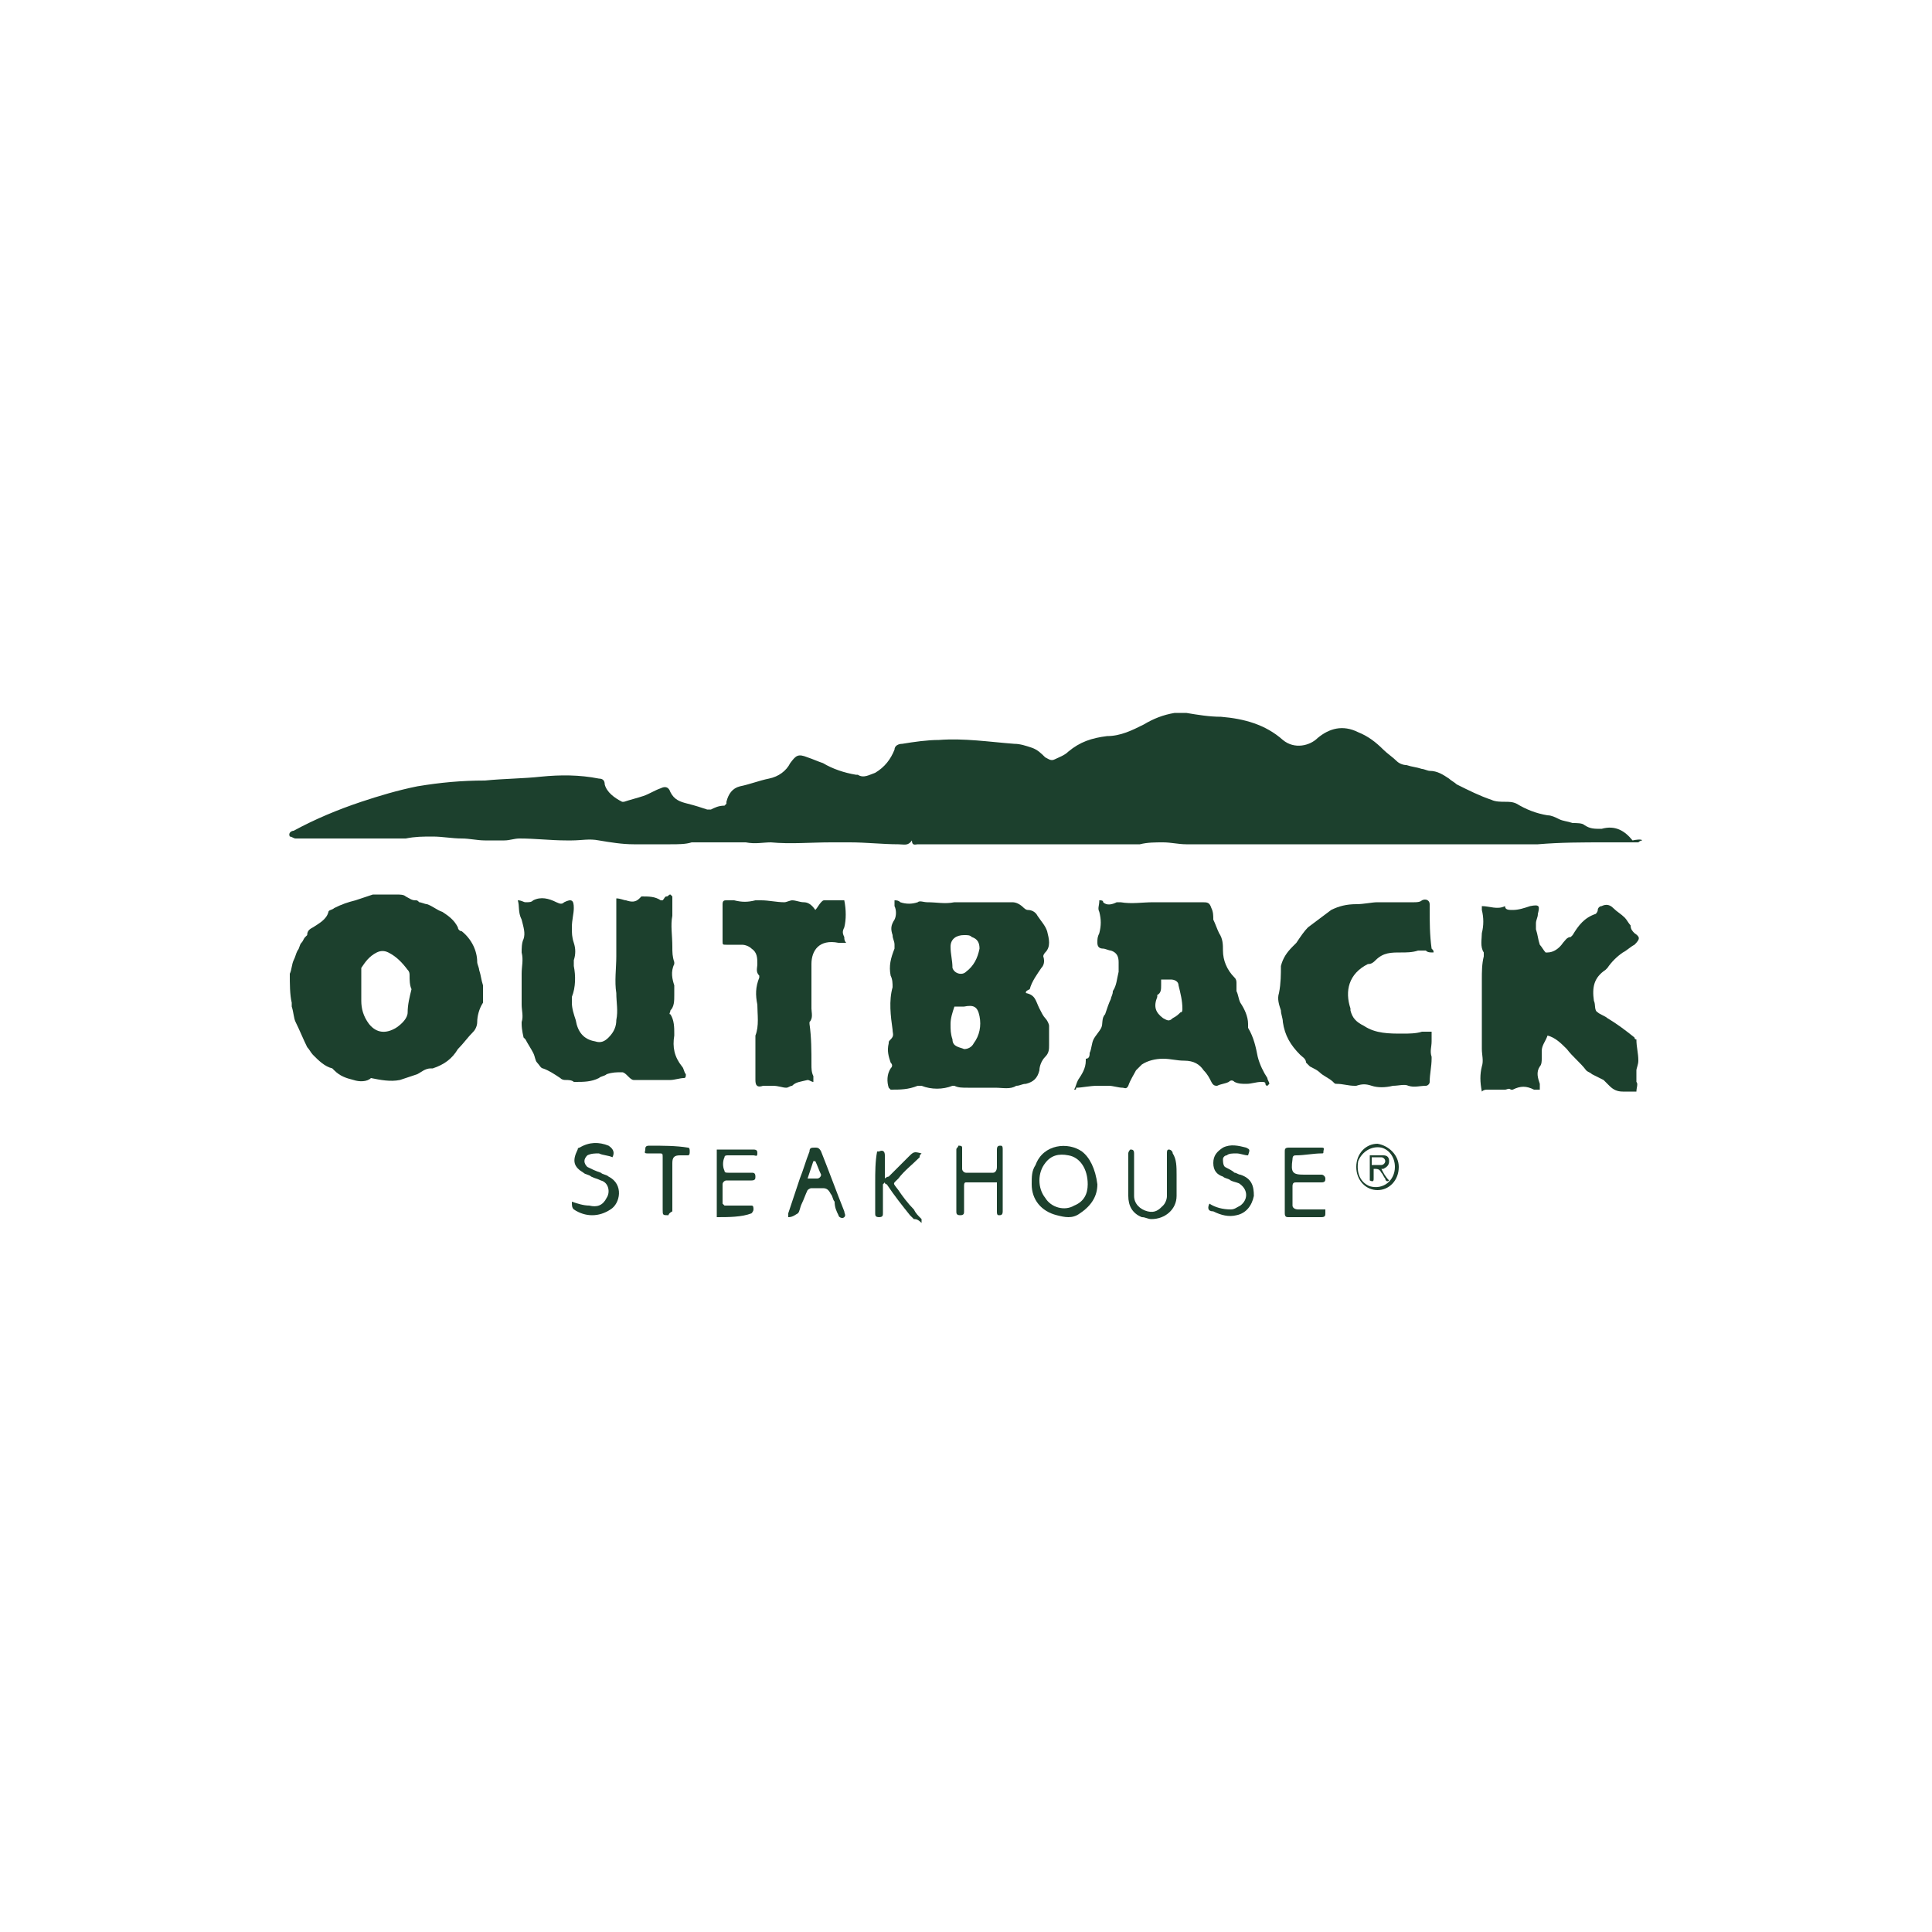 <?xml version="1.0" encoding="utf-8"?>
<!-- Generator: Adobe Illustrator 28.2.0, SVG Export Plug-In . SVG Version: 6.00 Build 0)  -->
<svg version="1.1" id="Layer_1" xmlns="http://www.w3.org/2000/svg" xmlns:xlink="http://www.w3.org/1999/xlink" x="0px" y="0px"
	 viewBox="0 0 100 100" style="enable-background:new 0 0 100 100;" xml:space="preserve">
<style type="text/css">
	.st0{fill:#1C402D;}
	.st1{fill:none;}
</style>
<g id="OwVh1K.tif">
	<g>
		<path class="st0" d="M85,43.5c-0.1,0-0.2,0.1-0.2,0.1c-0.3,0-0.5,0-0.8,0c-0.1,0-0.2,0-0.3,0c-0.2,0-0.3,0-0.5,0h-0.1
			c-1.2,0-2.3,0-3.5,0.1c-0.6,0-1.3,0-1.9,0c-1.1,0-2.1,0-3.2,0c-1.2,0-2.3,0-3.5,0c-1.4,0-2.9,0-4.3,0c-1.8,0-3.5,0-5.3,0
			c-0.4,0-0.8-0.1-1.2-0.1s-0.8,0-1.2,0.1c-0.2,0-0.3,0-0.5,0c-1.3,0-2.6,0-3.9,0c-0.1,0-0.2,0-0.3,0c-0.2,0-0.4,0-0.5,0
			s-0.3,0-0.4,0c-1.5,0-2.9,0-4.4,0c-0.5,0-1,0-1.5,0c-0.1,0-0.3,0.1-0.3-0.2c-0.2,0.3-0.4,0.2-0.7,0.2c-0.8,0-1.7-0.1-2.5-0.1
			c-0.3,0-0.7,0-1,0c-1,0-2.1,0.1-3.1,0c-0.4,0-0.8,0.1-1.3,0c-0.4,0-0.9,0-1.3,0c-0.4,0-0.9,0-1.3,0c-0.1,0-0.1,0-0.2,0
			c-0.3,0.1-0.7,0.1-1.1,0.1c-0.6,0-1.2,0-1.9,0c-0.6,0-1.2-0.1-1.8-0.2c-0.5-0.1-0.9,0-1.4,0c-0.1,0-0.2,0-0.3,0
			c-0.8,0-1.6-0.1-2.4-0.1c-0.3,0-0.5,0.1-0.8,0.1s-0.7,0-1,0c-0.4,0-0.8-0.1-1.2-0.1c-0.5,0-1-0.1-1.5-0.1s-0.9,0-1.4,0.1
			c-0.1,0-0.2,0-0.4,0c-1.3,0-2.6,0-3.9,0c-0.5,0-1,0-1.4,0c-0.1,0-0.2-0.1-0.3-0.1c-0.1-0.2,0.1-0.3,0.2-0.3
			c1.1-0.6,2.3-1.1,3.5-1.5c0.9-0.3,1.9-0.6,2.9-0.8c1.2-0.2,2.3-0.3,3.5-0.3c1-0.1,2-0.1,2.9-0.2c1-0.1,2-0.1,3,0.1
			c0.2,0,0.3,0.1,0.3,0.3c0.1,0.4,0.5,0.7,0.9,0.9h0.1c0.3-0.1,0.7-0.2,1-0.3s0.6-0.3,0.9-0.4c0.2-0.1,0.4-0.1,0.5,0.2
			c0.2,0.4,0.5,0.5,0.9,0.6s0.7,0.2,1,0.3c0.1,0,0.2,0,0.2,0c0.2-0.1,0.4-0.2,0.7-0.2l0.1-0.1v-0.1c0.1-0.4,0.3-0.7,0.7-0.8
			c0.5-0.1,1-0.3,1.5-0.4c0.5-0.1,0.9-0.4,1.1-0.8c0.3-0.4,0.4-0.5,0.9-0.3c0.3,0.1,0.5,0.2,0.8,0.3c0.5,0.3,1.1,0.5,1.7,0.6h0.1
			c0.3,0.2,0.6,0,0.9-0.1c0.5-0.3,0.8-0.7,1-1.2c0-0.2,0.2-0.3,0.4-0.3c0.6-0.1,1.3-0.2,1.9-0.2c1.3-0.1,2.6,0.1,3.9,0.2
			c0.3,0,0.6,0.1,0.9,0.2c0.3,0.1,0.5,0.3,0.7,0.5c0.2,0.1,0.3,0.2,0.5,0.1c0.2-0.1,0.5-0.2,0.7-0.4c0.6-0.5,1.2-0.7,2-0.8
			c0.7,0,1.3-0.3,1.9-0.6c0.5-0.3,1-0.5,1.6-0.6l0,0c0.2,0,0.4,0,0.5,0c0,0,0,0,0.1,0c0.6,0.1,1.2,0.2,1.8,0.2
			c1.2,0.1,2.3,0.4,3.2,1.2c0.6,0.5,1.4,0.3,1.8-0.1c0.6-0.5,1.3-0.7,2.1-0.3c0.5,0.2,0.9,0.5,1.3,0.9c0.2,0.2,0.5,0.4,0.7,0.6
			c0.1,0.1,0.3,0.2,0.5,0.2c0.3,0.1,0.5,0.1,0.8,0.2c0.1,0,0.3,0.1,0.4,0.1c0.4,0,0.7,0.2,1,0.4c0.1,0.1,0.3,0.2,0.4,0.3
			c0.6,0.3,1.2,0.6,1.8,0.8c0.2,0.1,0.5,0.1,0.7,0.1s0.4,0,0.6,0.1c0.5,0.3,1,0.5,1.6,0.6c0.2,0,0.4,0.1,0.6,0.2
			c0.2,0.1,0.4,0.1,0.7,0.2c0.2,0,0.5,0,0.6,0.1c0.3,0.2,0.5,0.2,0.9,0.2c0.7-0.2,1.2,0.1,1.6,0.6C85,43.4,85,43.5,85,43.5z"/>
		<path class="st0" d="M15,50.4c0.1-0.2,0.1-0.5,0.2-0.7c0.1-0.2,0.1-0.3,0.2-0.5c0.1-0.1,0.1-0.3,0.2-0.4c0.1-0.1,0.1-0.2,0.2-0.3
			l0.1-0.1c0-0.2,0.1-0.3,0.3-0.4c0.3-0.2,0.7-0.4,0.8-0.8c0-0.1,0.2-0.1,0.3-0.2c0.4-0.2,0.7-0.3,1.1-0.4c0.3-0.1,0.6-0.2,0.9-0.3
			c0.4,0,0.8,0,1.2,0c0.2,0,0.4,0,0.5,0.1c0.2,0.1,0.3,0.2,0.5,0.2c0.1,0,0.1,0,0.2,0.1c0.1,0,0.3,0.1,0.4,0.1
			c0.3,0.1,0.5,0.3,0.8,0.4c0.3,0.2,0.6,0.4,0.8,0.8c0,0.1,0.1,0.2,0.2,0.2c0.5,0.4,0.8,1,0.8,1.6c0,0.1,0.1,0.3,0.1,0.4
			c0.1,0.3,0.1,0.5,0.2,0.8c0,0.3,0,0.5,0,0.8v0.1c-0.2,0.3-0.3,0.7-0.3,1c0,0.2-0.1,0.4-0.2,0.5c-0.3,0.3-0.5,0.6-0.8,0.9
			c-0.3,0.5-0.7,0.8-1.3,1c0,0,0,0-0.1,0c-0.3,0-0.5,0.2-0.7,0.3c-0.3,0.1-0.6,0.2-0.9,0.3c-0.5,0.1-1,0-1.5-0.1
			C19,56,18.6,56,18.3,55.9c-0.4-0.1-0.7-0.2-1-0.5l-0.1-0.1c-0.4-0.1-0.7-0.4-1-0.7c-0.1-0.1-0.2-0.3-0.3-0.4
			c-0.2-0.4-0.4-0.9-0.6-1.3c-0.1-0.2-0.1-0.5-0.2-0.8c0-0.1,0-0.1,0-0.2C15,51.5,15,50.9,15,50.4z M21.3,51.2
			C21.2,51.2,21.2,51.2,21.3,51.2c-0.1-0.2-0.1-0.5-0.1-0.7c0-0.1,0-0.2-0.1-0.3c-0.3-0.4-0.6-0.7-1-0.9c-0.2-0.1-0.4-0.1-0.6,0
			c-0.4,0.2-0.6,0.5-0.8,0.8v0.1c0,0.5,0,1.1,0,1.6c0,0.4,0.1,0.8,0.4,1.2c0.4,0.5,0.9,0.5,1.4,0.2c0.3-0.2,0.6-0.5,0.6-0.8
			C21.1,52,21.2,51.6,21.3,51.2z"/>
		<path class="st0" d="M47.3,63.1c-0.1-0.1-0.1-0.1-0.2-0.2c-0.4-0.5-0.8-1-1.2-1.6c0,0-0.1,0-0.1-0.1l-0.1,0.1c0,0,0,0.1,0,0.2
			c0,0.4,0,0.8,0,1.3c0,0.1,0,0.2-0.2,0.2s-0.2-0.1-0.2-0.2c0-0.5,0-1.1,0-1.6s0-1.1,0.1-1.6h0.1c0.2-0.1,0.3,0,0.3,0.2
			c0,0.3,0,0.5,0,0.8c0,0.1,0,0.2,0,0.4c0.1-0.1,0.2-0.1,0.2-0.1c0.3-0.3,0.7-0.7,1-1s0.3-0.3,0.7-0.2c-0.1,0.1-0.1,0.1-0.1,0.2
			c-0.4,0.4-0.8,0.7-1.1,1.1c-0.3,0.3-0.3,0.2,0,0.6c0.2,0.3,0.5,0.7,0.8,1c0.1,0.2,0.2,0.3,0.4,0.5c0,0,0,0.1,0,0.2
			C47.5,63.1,47.4,63.1,47.3,63.1z"/>
		<path class="st0" d="M53.1,51.4c0.5,0.1,0.5,0.4,0.7,0.8c0.1,0.2,0.2,0.4,0.3,0.5s0.2,0.3,0.2,0.4c0,0.2,0,0.5,0,0.8
			c0,0.1,0,0.1,0,0.2c0,0.2,0,0.4-0.2,0.6c-0.2,0.2-0.3,0.5-0.3,0.7c-0.1,0.4-0.3,0.6-0.7,0.7c-0.2,0-0.3,0.1-0.5,0.1
			c-0.3,0.2-0.7,0.1-1.1,0.1c-0.5,0-0.9,0-1.4,0c-0.3,0-0.5,0-0.7-0.1h-0.1c-0.5,0.2-1.1,0.2-1.6,0c-0.1,0-0.2,0-0.2,0
			c-0.5,0.2-0.9,0.2-1.4,0.2L46,56.3c-0.1-0.3-0.1-0.7,0.1-1c0.1-0.1,0.1-0.2,0-0.3c-0.1-0.3-0.2-0.6-0.1-1c0-0.1,0-0.1,0.1-0.2
			c0.2-0.2,0.1-0.3,0.1-0.5c-0.1-0.7-0.2-1.5,0-2.2c0-0.2,0-0.4-0.1-0.6c-0.1-0.5,0-0.9,0.2-1.4c0-0.1,0-0.1,0-0.2
			c0-0.2-0.1-0.3-0.1-0.5c-0.1-0.3-0.1-0.5,0.1-0.8c0.1-0.2,0.1-0.5,0-0.7c0-0.1,0-0.2,0-0.3c0.1,0,0.2,0,0.3,0.1
			c0.3,0.1,0.6,0.1,0.9,0c0.1-0.1,0.3,0,0.5,0c0.5,0,0.9,0.1,1.4,0c0.3,0,0.7,0,1,0s0.7,0,1,0s0.7,0,1,0c0.2,0,0.4,0.1,0.6,0.3
			c0,0,0.1,0.1,0.2,0.1c0.2,0,0.4,0.1,0.5,0.3c0.2,0.3,0.4,0.5,0.5,0.8c0.1,0.4,0.2,0.8-0.1,1.1c0,0-0.1,0.1-0.1,0.2
			c0.1,0.3,0,0.5-0.1,0.6c-0.2,0.3-0.5,0.7-0.6,1.1C53.1,51.3,53.1,51.3,53.1,51.4z M49.4,52.1c-0.1,0.3-0.2,0.6-0.2,0.9
			c0,0.3,0,0.5,0.1,0.8c0,0.4,0.4,0.4,0.6,0.5c0.2,0,0.4-0.1,0.5-0.3c0.3-0.4,0.4-0.9,0.3-1.4c-0.1-0.5-0.3-0.6-0.8-0.5
			C49.7,52.1,49.6,52.1,49.4,52.1z M49.9,48.4c-0.4,0-0.7,0.2-0.7,0.6c0,0.4,0.1,0.7,0.1,1.1c0.1,0.3,0.5,0.4,0.7,0.2
			c0.4-0.3,0.6-0.7,0.7-1.2c0-0.3-0.1-0.5-0.4-0.6C50.2,48.4,50.1,48.4,49.9,48.4z"/>
		<path class="st0" d="M84.7,56.5c-0.2,0-0.5,0-0.7,0c-0.3,0-0.5-0.1-0.7-0.3c-0.1-0.1-0.2-0.2-0.3-0.3c-0.2-0.1-0.4-0.2-0.6-0.3
			c-0.1-0.1-0.2-0.1-0.3-0.2c-0.3-0.4-0.7-0.7-1-1.1c-0.3-0.3-0.6-0.6-1-0.7c-0.1,0.3-0.3,0.5-0.3,0.8c0,0.1,0,0.2,0,0.4
			c0,0.1,0,0.3-0.1,0.4c-0.2,0.3-0.1,0.6,0,0.9c0,0.1,0,0.2,0,0.3c-0.1,0-0.2,0-0.3,0c-0.4-0.2-0.7-0.2-1.1,0h-0.1
			c-0.1-0.1-0.2,0-0.3,0c-0.1,0-0.2,0-0.4,0c-0.2,0-0.4,0-0.5,0s-0.2,0-0.3,0.1c-0.1-0.5-0.1-0.9,0-1.3c0.1-0.3,0-0.6,0-0.9
			c0-0.9,0-1.9,0-2.8c0-0.3,0-0.5,0-0.8c0-0.4,0-0.8,0.1-1.2c0-0.1,0-0.1,0-0.2c-0.2-0.3-0.1-0.7-0.1-1c0.1-0.4,0.1-0.8,0-1.2
			c0-0.1,0-0.1,0-0.2c0.4,0,0.8,0.2,1.2,0c0,0.2,0.2,0.2,0.4,0.2c0.3,0,0.6-0.1,0.9-0.2c0.5-0.1,0.5,0,0.4,0.4
			c0,0.2-0.1,0.3-0.1,0.5c0,0.1,0,0.2,0,0.3c0.1,0.3,0.1,0.5,0.2,0.8c0.1,0.1,0.2,0.3,0.3,0.4h0.1c0.3,0,0.6-0.2,0.8-0.5
			c0.1-0.1,0.2-0.3,0.4-0.3l0.1-0.1c0.3-0.5,0.6-0.9,1.2-1.1c0,0,0.1-0.1,0.1-0.2c0-0.1,0.1-0.2,0.2-0.2c0.2-0.1,0.4-0.1,0.6,0.1
			c0.2,0.2,0.4,0.3,0.6,0.5c0.1,0.1,0.2,0.3,0.3,0.4c0,0.2,0.1,0.3,0.2,0.4c0.3,0.2,0.3,0.3,0,0.6c-0.2,0.1-0.4,0.3-0.6,0.4
			c-0.3,0.2-0.6,0.5-0.8,0.8l-0.1,0.1c-0.6,0.4-0.7,0.9-0.6,1.6l0,0c0.1,0.2,0,0.5,0.2,0.6c0.1,0.1,0.4,0.2,0.5,0.3
			c0.5,0.3,0.9,0.6,1.4,1c0,0,0,0.1,0.1,0.1c0,0.4,0.1,0.7,0.1,1.1c0,0.2-0.1,0.4-0.1,0.5s0,0.2,0,0.2c0,0.1,0,0.3,0,0.4
			C84.8,56.1,84.7,56.3,84.7,56.5z"/>
		<path class="st0" d="M55.6,56.4c0.1-0.2,0.1-0.3,0.2-0.5c0.2-0.3,0.4-0.6,0.4-1v-0.1c0.2,0,0.2-0.2,0.2-0.3
			c0.1-0.2,0.1-0.5,0.2-0.7c0.1-0.2,0.3-0.4,0.4-0.6c0.1-0.2,0-0.5,0.2-0.7c0.1-0.3,0.2-0.6,0.3-0.8c0-0.1,0.1-0.2,0.1-0.4
			c0.2-0.3,0.2-0.6,0.3-1c0-0.2,0-0.3,0-0.5c0-0.3-0.1-0.5-0.4-0.6c-0.1,0-0.3-0.1-0.4-0.1c-0.2,0-0.3-0.1-0.3-0.3s0-0.3,0.1-0.5
			c0.1-0.4,0.1-0.7,0-1.1c-0.1-0.2,0-0.3,0-0.6c0.1,0,0.2,0,0.2,0.1c0.2,0.2,0.5,0.1,0.7,0c0.1,0,0.1,0,0.2,0c0.6,0.1,1.1,0,1.7,0
			c0.2,0,0.4,0,0.6,0c0.2,0,0.3,0,0.5,0c0.1,0,0.2,0,0.4,0c0.3,0,0.7,0,1,0s0.4,0,0.5,0.3c0.1,0.2,0.1,0.4,0.1,0.6
			c0.1,0.2,0.2,0.5,0.3,0.7c0.2,0.3,0.2,0.6,0.2,0.9c0,0.5,0.2,1,0.6,1.4c0.1,0.1,0.1,0.2,0.1,0.3s0,0.3,0,0.4
			c0.1,0.2,0.1,0.4,0.2,0.6c0.2,0.3,0.4,0.7,0.4,1.1c0,0.1,0,0.1,0,0.2c0.3,0.5,0.4,1,0.5,1.5c0.1,0.4,0.3,0.8,0.5,1.1
			c0,0.1,0.1,0.2,0.1,0.3l-0.1,0.1c0,0-0.1,0-0.1-0.1S65.4,56,65.3,56c-0.3,0-0.5,0.1-0.8,0.1c-0.2,0-0.4,0-0.6-0.1
			c-0.1-0.1-0.2-0.1-0.3,0c-0.2,0.1-0.4,0.1-0.6,0.2c-0.1,0-0.2,0-0.3-0.2s-0.2-0.4-0.4-0.6c-0.2-0.3-0.5-0.5-1-0.5
			c-0.4,0-0.7-0.1-1.1-0.1c-0.4,0-0.8,0.1-1.1,0.3c-0.1,0.1-0.2,0.2-0.3,0.3c-0.1,0.2-0.3,0.5-0.4,0.8c-0.1,0.2-0.2,0.1-0.3,0.1
			c-0.2,0-0.5-0.1-0.7-0.1s-0.4,0-0.6,0c-0.4,0-0.8,0.1-1.1,0.1C55.7,56.4,55.7,56.4,55.6,56.4z M60.1,50.7c0,0.1,0,0.2,0,0.3
			c0,0.2,0,0.4-0.2,0.5c0,0,0,0,0,0.1c-0.2,0.5-0.1,0.8,0.3,1.1c0.2,0.1,0.3,0.2,0.5,0c0.2-0.1,0.3-0.2,0.4-0.3
			c0.1,0,0.1-0.1,0.1-0.2c0-0.4-0.1-0.8-0.2-1.2c0-0.2-0.2-0.3-0.4-0.3C60.5,50.7,60.3,50.7,60.1,50.7z"/>
		<path class="st0" d="M26.8,46.6c0.2,0,0.3,0.1,0.4,0.1c0.2,0,0.3,0,0.4-0.1c0.4-0.2,0.8-0.1,1.2,0.1c0.2,0.1,0.3,0.1,0.4,0
			c0.4-0.2,0.5-0.1,0.5,0.3c0,0.3-0.1,0.6-0.1,1c0,0.3,0,0.5,0.1,0.8s0.1,0.6,0,0.9c0,0.1,0,0.2,0,0.3c0.1,0.5,0.1,1.1-0.1,1.6
			c0,0.1,0,0.2,0,0.3c0,0.3,0.1,0.6,0.2,0.9c0.1,0.6,0.4,1,1,1.1c0.3,0.1,0.5,0,0.7-0.2c0.3-0.3,0.4-0.6,0.4-0.9
			c0.1-0.5,0-0.9,0-1.4c-0.1-0.6,0-1.3,0-1.9c0-0.3,0-0.7,0-1c0-0.2,0-0.3,0-0.5c0-0.3,0-0.7,0-1c0-0.2,0-0.3,0-0.5
			c0.2,0,0.4,0.1,0.5,0.1c0.3,0.1,0.5,0.1,0.7-0.1l0.1-0.1c0.4,0,0.7,0,1,0.2c0,0,0,0,0.1,0c0.1-0.1,0.1-0.2,0.2-0.2
			c0.1,0,0.1-0.1,0.2-0.1l0.1,0.1c0,0.3,0,0.6,0,1c-0.1,0.5,0,1,0,1.6c0,0.3,0,0.5,0.1,0.8v0.1c-0.2,0.4-0.1,0.8,0,1.1
			c0,0.2,0,0.3,0,0.5c0,0.3,0,0.6-0.2,0.8c0,0.1-0.1,0.2,0,0.2c0.2,0.3,0.2,0.7,0.2,1v0.1c-0.1,0.6,0,1.1,0.4,1.6
			c0.1,0.1,0.1,0.3,0.2,0.4c0,0.1,0,0.2-0.1,0.2c-0.2,0-0.5,0.1-0.7,0.1s-0.4,0-0.6,0c-0.3,0-0.6,0-0.9,0c-0.1,0-0.2,0-0.4,0
			c-0.1,0-0.2-0.1-0.3-0.2c-0.1-0.1-0.2-0.2-0.3-0.2c-0.3,0-0.5,0-0.8,0.1c-0.1,0.1-0.3,0.1-0.4,0.2C30.6,56,30.2,56,29.8,56h-0.1
			c-0.1-0.1-0.3-0.1-0.4-0.1s-0.2,0-0.3-0.1c-0.3-0.2-0.6-0.4-0.9-0.5c-0.1,0-0.2-0.2-0.3-0.3c-0.1-0.1-0.1-0.3-0.2-0.5
			s-0.3-0.5-0.4-0.7l-0.1-0.1c0,0-0.1-0.4-0.1-0.7v-0.1c0.1-0.3,0-0.6,0-0.9c0-0.5,0-1.1,0-1.6c0-0.4,0.1-0.7,0-1.1
			c0-0.2,0-0.5,0.1-0.7c0.1-0.3,0-0.6-0.1-1C26.8,47.2,26.9,46.9,26.8,46.6z"/>
		<path class="st0" d="M74.2,49.3c-0.2,0-0.3,0-0.4-0.1c-0.1,0-0.3,0-0.4,0c-0.3,0.1-0.6,0.1-0.9,0.1c-0.5,0-0.9,0-1.3,0.4
			c-0.1,0.1-0.2,0.2-0.4,0.2c-1,0.5-1.2,1.4-0.9,2.3v0.1c0.1,0.4,0.3,0.6,0.7,0.8c0.6,0.4,1.3,0.4,2,0.4c0.3,0,0.7,0,1-0.1
			c0.2,0,0.3,0,0.5,0c0,0.2,0,0.3,0,0.5c0,0.3-0.1,0.5,0,0.8v0.1c0,0.4-0.1,0.8-0.1,1.2c0,0.1-0.1,0.2-0.2,0.2c-0.3,0-0.6,0.1-0.9,0
			c-0.2-0.1-0.5,0-0.8,0c-0.4,0.1-0.8,0.1-1.1,0c-0.3-0.1-0.5-0.1-0.8,0h-0.1c-0.3,0-0.6-0.1-0.9-0.1c-0.1,0-0.1,0-0.2-0.1
			c-0.2-0.2-0.5-0.3-0.7-0.5c-0.1-0.1-0.3-0.2-0.5-0.3c-0.1-0.1-0.1-0.1-0.2-0.2c0-0.2-0.2-0.3-0.3-0.4c-0.5-0.5-0.8-1-0.9-1.7
			c0-0.2-0.1-0.4-0.1-0.6c-0.1-0.3-0.2-0.6-0.1-0.9c0.1-0.5,0.1-1,0.1-1.4c0.1-0.4,0.3-0.7,0.6-1c0.1-0.1,0.1-0.1,0.2-0.2
			c0.2-0.3,0.4-0.6,0.6-0.8c0.4-0.3,0.8-0.6,1.2-0.9c0.4-0.2,0.8-0.3,1.3-0.3c0.4,0,0.8-0.1,1.1-0.1c0.1,0,0.2,0,0.3,0
			c0.3,0,0.7,0,1,0c0.2,0,0.4,0,0.6,0c0.1,0,0.3,0,0.4-0.1c0.2-0.1,0.4,0,0.4,0.2c0,0.1,0,0.2,0,0.2c0,0.7,0,1.4,0.1,2.1
			C74.2,49.2,74.2,49.2,74.2,49.3z"/>
		<path class="st0" d="M42.2,47.1c0.1-0.1,0.2-0.3,0.3-0.4c0.1-0.1,0.1-0.1,0.2-0.1c0.3,0,0.6,0,1,0c0.1,0.5,0.1,1,0,1.4
			c-0.1,0.2-0.1,0.3,0,0.5c0,0.1,0,0.2,0.1,0.3c-0.1,0-0.3,0-0.4,0c-1-0.2-1.4,0.4-1.4,1.1c0,0.3,0,0.6,0,0.9c0,0.2,0,0.4,0,0.5
			c0,0.3,0,0.6,0,0.9c0,0.2,0.1,0.5-0.1,0.7V53c0.1,0.7,0.1,1.4,0.1,2.1c0,0.2,0,0.4,0.1,0.6c0,0.1,0,0.2,0,0.3
			c-0.1,0-0.2-0.1-0.3-0.1C41.4,56,41.2,56,41,56.2c-0.1,0-0.2,0.1-0.3,0.1c-0.2,0-0.4-0.1-0.7-0.1c-0.1,0-0.3,0-0.4,0h-0.1
			c-0.3,0.1-0.4,0-0.4-0.3s0-0.7,0-1s0-0.7,0-1.1c0-0.1,0-0.1,0-0.2c0.2-0.5,0.1-1.1,0.1-1.6c-0.1-0.5-0.1-0.9,0.1-1.4v-0.1
			c-0.2-0.2-0.1-0.4-0.1-0.6c0-0.3,0-0.6-0.3-0.8c-0.1-0.1-0.3-0.2-0.5-0.2c-0.3,0-0.5,0-0.8,0c-0.2,0-0.2,0-0.2-0.2
			c0-0.1,0-0.2,0-0.4c0-0.5,0-1,0-1.5c0-0.2,0.1-0.2,0.2-0.2c0.1,0,0.3,0,0.4,0c0.4,0.1,0.7,0.1,1.1,0c0.1,0,0.2,0,0.3,0
			c0.4,0,0.8,0.1,1.2,0.1c0.1,0,0.3-0.1,0.4-0.1c0.2,0,0.4,0.1,0.6,0.1C41.8,46.7,42,46.8,42.2,47.1z"/>
		<path class="st0" d="M56.8,61.3c0,0.6-0.3,1.1-0.9,1.5c-0.4,0.3-0.8,0.2-1.2,0.1c-0.8-0.2-1.3-0.8-1.3-1.6c0-0.4,0-0.7,0.2-1
			c0.4-1.1,1.7-1.2,2.4-0.7C56.4,59.9,56.7,60.5,56.8,61.3z M56.3,61.3c0-0.8-0.4-1.4-1-1.5c-0.5-0.1-0.9,0-1.2,0.4
			c-0.4,0.5-0.4,1.3,0,1.8c0.3,0.5,1,0.7,1.5,0.4C56.1,62.2,56.3,61.8,56.3,61.3z"/>
		<path class="st0" d="M42.2,59.4c0.1,0,0.2,0,0.3,0.2c0.4,1,0.8,2.1,1.2,3.1c0,0.1,0.1,0.2,0,0.3s-0.3,0-0.3-0.1
			c-0.1-0.2-0.2-0.4-0.2-0.7c-0.1-0.1-0.1-0.3-0.2-0.4c-0.1-0.2-0.2-0.3-0.4-0.3s-0.4,0-0.6,0c-0.1,0-0.2,0.1-0.2,0.1
			c-0.1,0.2-0.2,0.5-0.3,0.7s-0.1,0.4-0.2,0.5C41,63,40.9,63,40.8,63c0,0,0-0.1,0-0.2c0.2-0.6,0.4-1.2,0.6-1.8
			c0.2-0.5,0.3-0.9,0.5-1.4C41.9,59.4,42,59.4,42.2,59.4z M41.8,61c0.2,0,0.4,0,0.5,0s0.2-0.1,0.2-0.2c-0.1-0.2-0.2-0.5-0.3-0.7
			c0,0,0,0-0.1,0C42,60.4,41.9,60.7,41.8,61z"/>
		<path class="st0" d="M68.6,62.6c0,0.1,0,0.1,0,0.2c0,0.1,0,0.2-0.2,0.2c-0.6,0-1.1,0-1.7,0c-0.1,0-0.2,0-0.2-0.2
			c0-1.1,0-2.1,0-3.2c0-0.1,0-0.2,0.2-0.2c0.6,0,1.1,0,1.7,0c0.2,0,0.1,0.1,0.1,0.2c0,0.1,0,0.1-0.1,0.1c-0.4,0-0.9,0.1-1.3,0.1
			c-0.1,0-0.2,0-0.2,0.2c-0.1,0.7,0,0.8,0.6,0.8c0.3,0,0.6,0,0.9,0c0.1,0,0.2,0.1,0.2,0.2c0,0.1,0,0.2-0.2,0.2c-0.4,0-0.9,0-1.3,0
			c-0.1,0-0.2,0-0.2,0.2c0,0.3,0,0.7,0,1c0,0.1,0.1,0.2,0.3,0.2c0.4,0,0.8,0,1.2,0C68.5,62.6,68.5,62.6,68.6,62.6z"/>
		<path class="st0" d="M37.1,63c0-1.2,0-2.3,0-3.5c0.3,0,0.5,0,0.8,0c0.4,0,0.7,0,1.1,0c0.2,0,0.2,0.1,0.2,0.2
			c0,0.2-0.1,0.1-0.2,0.1c-0.4,0-0.9,0-1.3,0c-0.1,0-0.2,0-0.2,0.1c-0.1,0.2-0.1,0.5,0,0.7c0,0.1,0.1,0.1,0.2,0.1c0.4,0,0.8,0,1.2,0
			c0.1,0,0.2,0,0.2,0.2c0,0.1,0,0.2-0.2,0.2c-0.3,0-0.6,0-0.8,0s-0.3,0-0.5,0c-0.1,0-0.2,0.1-0.2,0.2c0,0.3,0,0.7,0,1l0.1,0.1
			c0.2,0,0.4,0,0.6,0c0.3,0,0.5,0,0.8,0c0.1,0,0.1,0.1,0.1,0.2c0,0.1-0.1,0.2-0.1,0.2C38.4,63,37.7,63,37.1,63z"/>
		<path class="st0" d="M51.6,61.2c-0.5,0-1.1,0-1.6,0c-0.1,0-0.1,0.1-0.1,0.2c0,0.4,0,0.9,0,1.3c0,0.1,0,0.2-0.2,0.2
			s-0.2-0.1-0.2-0.2c0-1.1,0-2.1,0-3.2c0-0.1,0.1-0.1,0.1-0.2c0.1,0,0.2,0,0.2,0.1s0,0.3,0,0.4c0,0.2,0,0.5,0,0.7
			c0,0.1,0.1,0.2,0.2,0.2c0.5,0,0.9,0,1.4,0c0.1,0,0.2-0.1,0.2-0.3c0-0.3,0-0.6,0-0.9c0-0.2,0.1-0.2,0.2-0.2c0.1,0,0.1,0.1,0.1,0.2
			c0,1.1,0,2.1,0,3.2c0,0.2-0.1,0.2-0.2,0.2c-0.1,0-0.1-0.1-0.1-0.2c0-0.4,0-0.8,0-1.2C51.6,61.5,51.6,61.4,51.6,61.2z"/>
		<path class="st0" d="M60.9,60.8c0,0.4,0,0.7,0,1.1c0,0.7-0.6,1.2-1.3,1.2c-0.2,0-0.3-0.1-0.5-0.1c-0.5-0.2-0.7-0.6-0.7-1.1
			c0-0.7,0-1.5,0-2.2c0-0.1,0.1-0.2,0.1-0.2c0.1,0,0.2,0,0.2,0.2c0,0.7,0,1.4,0,2.2c0,0.4,0.3,0.7,0.7,0.8s0.6-0.1,0.8-0.3
			c0.1-0.1,0.2-0.3,0.2-0.5c0-0.7,0-1.4,0-2.2c0-0.1,0-0.2,0.1-0.2s0.2,0.1,0.2,0.2C60.9,60,60.9,60.4,60.9,60.8L60.9,60.8z"/>
		<path class="st0" d="M62.6,62.3c0.3,0.2,0.7,0.3,1.1,0.3c0.2,0,0.3-0.1,0.5-0.2c0.4-0.3,0.4-0.8,0-1.1c-0.1-0.1-0.3-0.1-0.5-0.2
			c-0.1-0.1-0.3-0.1-0.4-0.2c-0.3-0.1-0.5-0.3-0.5-0.7s0.2-0.6,0.5-0.8c0.4-0.2,0.8-0.1,1.2,0c0.2,0.1,0.2,0.1,0.1,0.4
			c-0.2,0-0.4-0.1-0.6-0.1c-0.2,0-0.4,0-0.5,0.1c-0.1,0-0.2,0.1-0.2,0.2c0,0.1,0,0.3,0.1,0.4c0.2,0.1,0.4,0.2,0.5,0.3
			c0.1,0,0.2,0.1,0.3,0.1c0.6,0.2,0.7,0.6,0.7,1.1c-0.1,0.5-0.4,0.9-0.9,1c-0.4,0.1-0.8,0-1.2-0.2C62.5,62.7,62.5,62.5,62.6,62.3z"
			/>
		<path class="st0" d="M31.7,59.9c-0.2-0.1-0.5-0.1-0.7-0.2c-0.2,0-0.4,0-0.6,0.1c-0.2,0.2-0.2,0.4,0,0.6c0.2,0.1,0.4,0.2,0.7,0.3
			c0.1,0.1,0.3,0.1,0.4,0.2c0.8,0.4,0.6,1.4,0.1,1.7c-0.6,0.4-1.3,0.4-1.9,0c-0.1-0.1-0.1-0.2-0.1-0.4c0.3,0.1,0.6,0.2,0.9,0.2
			c0.4,0.1,0.7,0,0.9-0.4c0.2-0.3,0.1-0.8-0.3-0.9c-0.2-0.1-0.3-0.1-0.5-0.2c-0.1-0.1-0.3-0.1-0.4-0.2c-0.5-0.3-0.6-0.6-0.3-1.2
			c0-0.1,0.1-0.1,0.1-0.1c0.5-0.3,1-0.3,1.5-0.1C31.8,59.5,31.8,59.7,31.7,59.9z"/>
		<path class="st0" d="M34.6,62.9c-0.3,0-0.3,0-0.3-0.3c0-0.9,0-1.8,0-2.7c0-0.2,0-0.2-0.2-0.2s-0.4,0-0.6,0c-0.2,0-0.1-0.1-0.1-0.2
			c0-0.1,0-0.2,0.2-0.2c0.7,0,1.4,0,2,0.1c0.1,0,0.1,0.1,0.1,0.2c0,0.1,0,0.2-0.1,0.2s-0.3,0-0.4,0c-0.3,0-0.4,0.1-0.4,0.4
			c0,0.8,0,1.7,0,2.5C34.6,62.8,34.6,62.9,34.6,62.9z"/>
		<path class="st0" d="M72.4,60.4c0,0.7-0.5,1.2-1.1,1.2s-1.1-0.5-1.1-1.2s0.5-1.2,1.1-1.2C71.9,59.3,72.4,59.8,72.4,60.4z
			 M72.2,60.4c0-0.5-0.3-0.9-0.7-1c-0.5-0.1-1,0.2-1.2,0.7c-0.1,0.6,0.1,1.1,0.6,1.3C71.6,61.6,72.2,61.1,72.2,60.4z"/>
		<path class="st0" d="M71.5,60.5c0.1,0.2,0.2,0.4,0.4,0.6c-0.1,0.1-0.2,0-0.2-0.1c-0.1-0.1-0.1-0.2-0.2-0.3
			c-0.1-0.2-0.2-0.2-0.4-0.2c0,0.1,0,0.3,0,0.5c0,0.1,0,0.2-0.2,0.1c0-0.4,0-0.9,0-1.3c0.2,0,0.5,0,0.7,0s0.3,0.1,0.3,0.3
			s-0.1,0.3-0.3,0.4C71.5,60.5,71.5,60.5,71.5,60.5z M71,60.3c0.2,0,0.3,0,0.5,0c0.1,0,0.2-0.1,0.2-0.2c0-0.1-0.1-0.2-0.2-0.2
			c-0.2,0-0.3,0-0.5,0C71,60,71,60.2,71,60.3z"/>
	</g>
</g>
<rect class="st1" width="100" height="100"/>
</svg>
